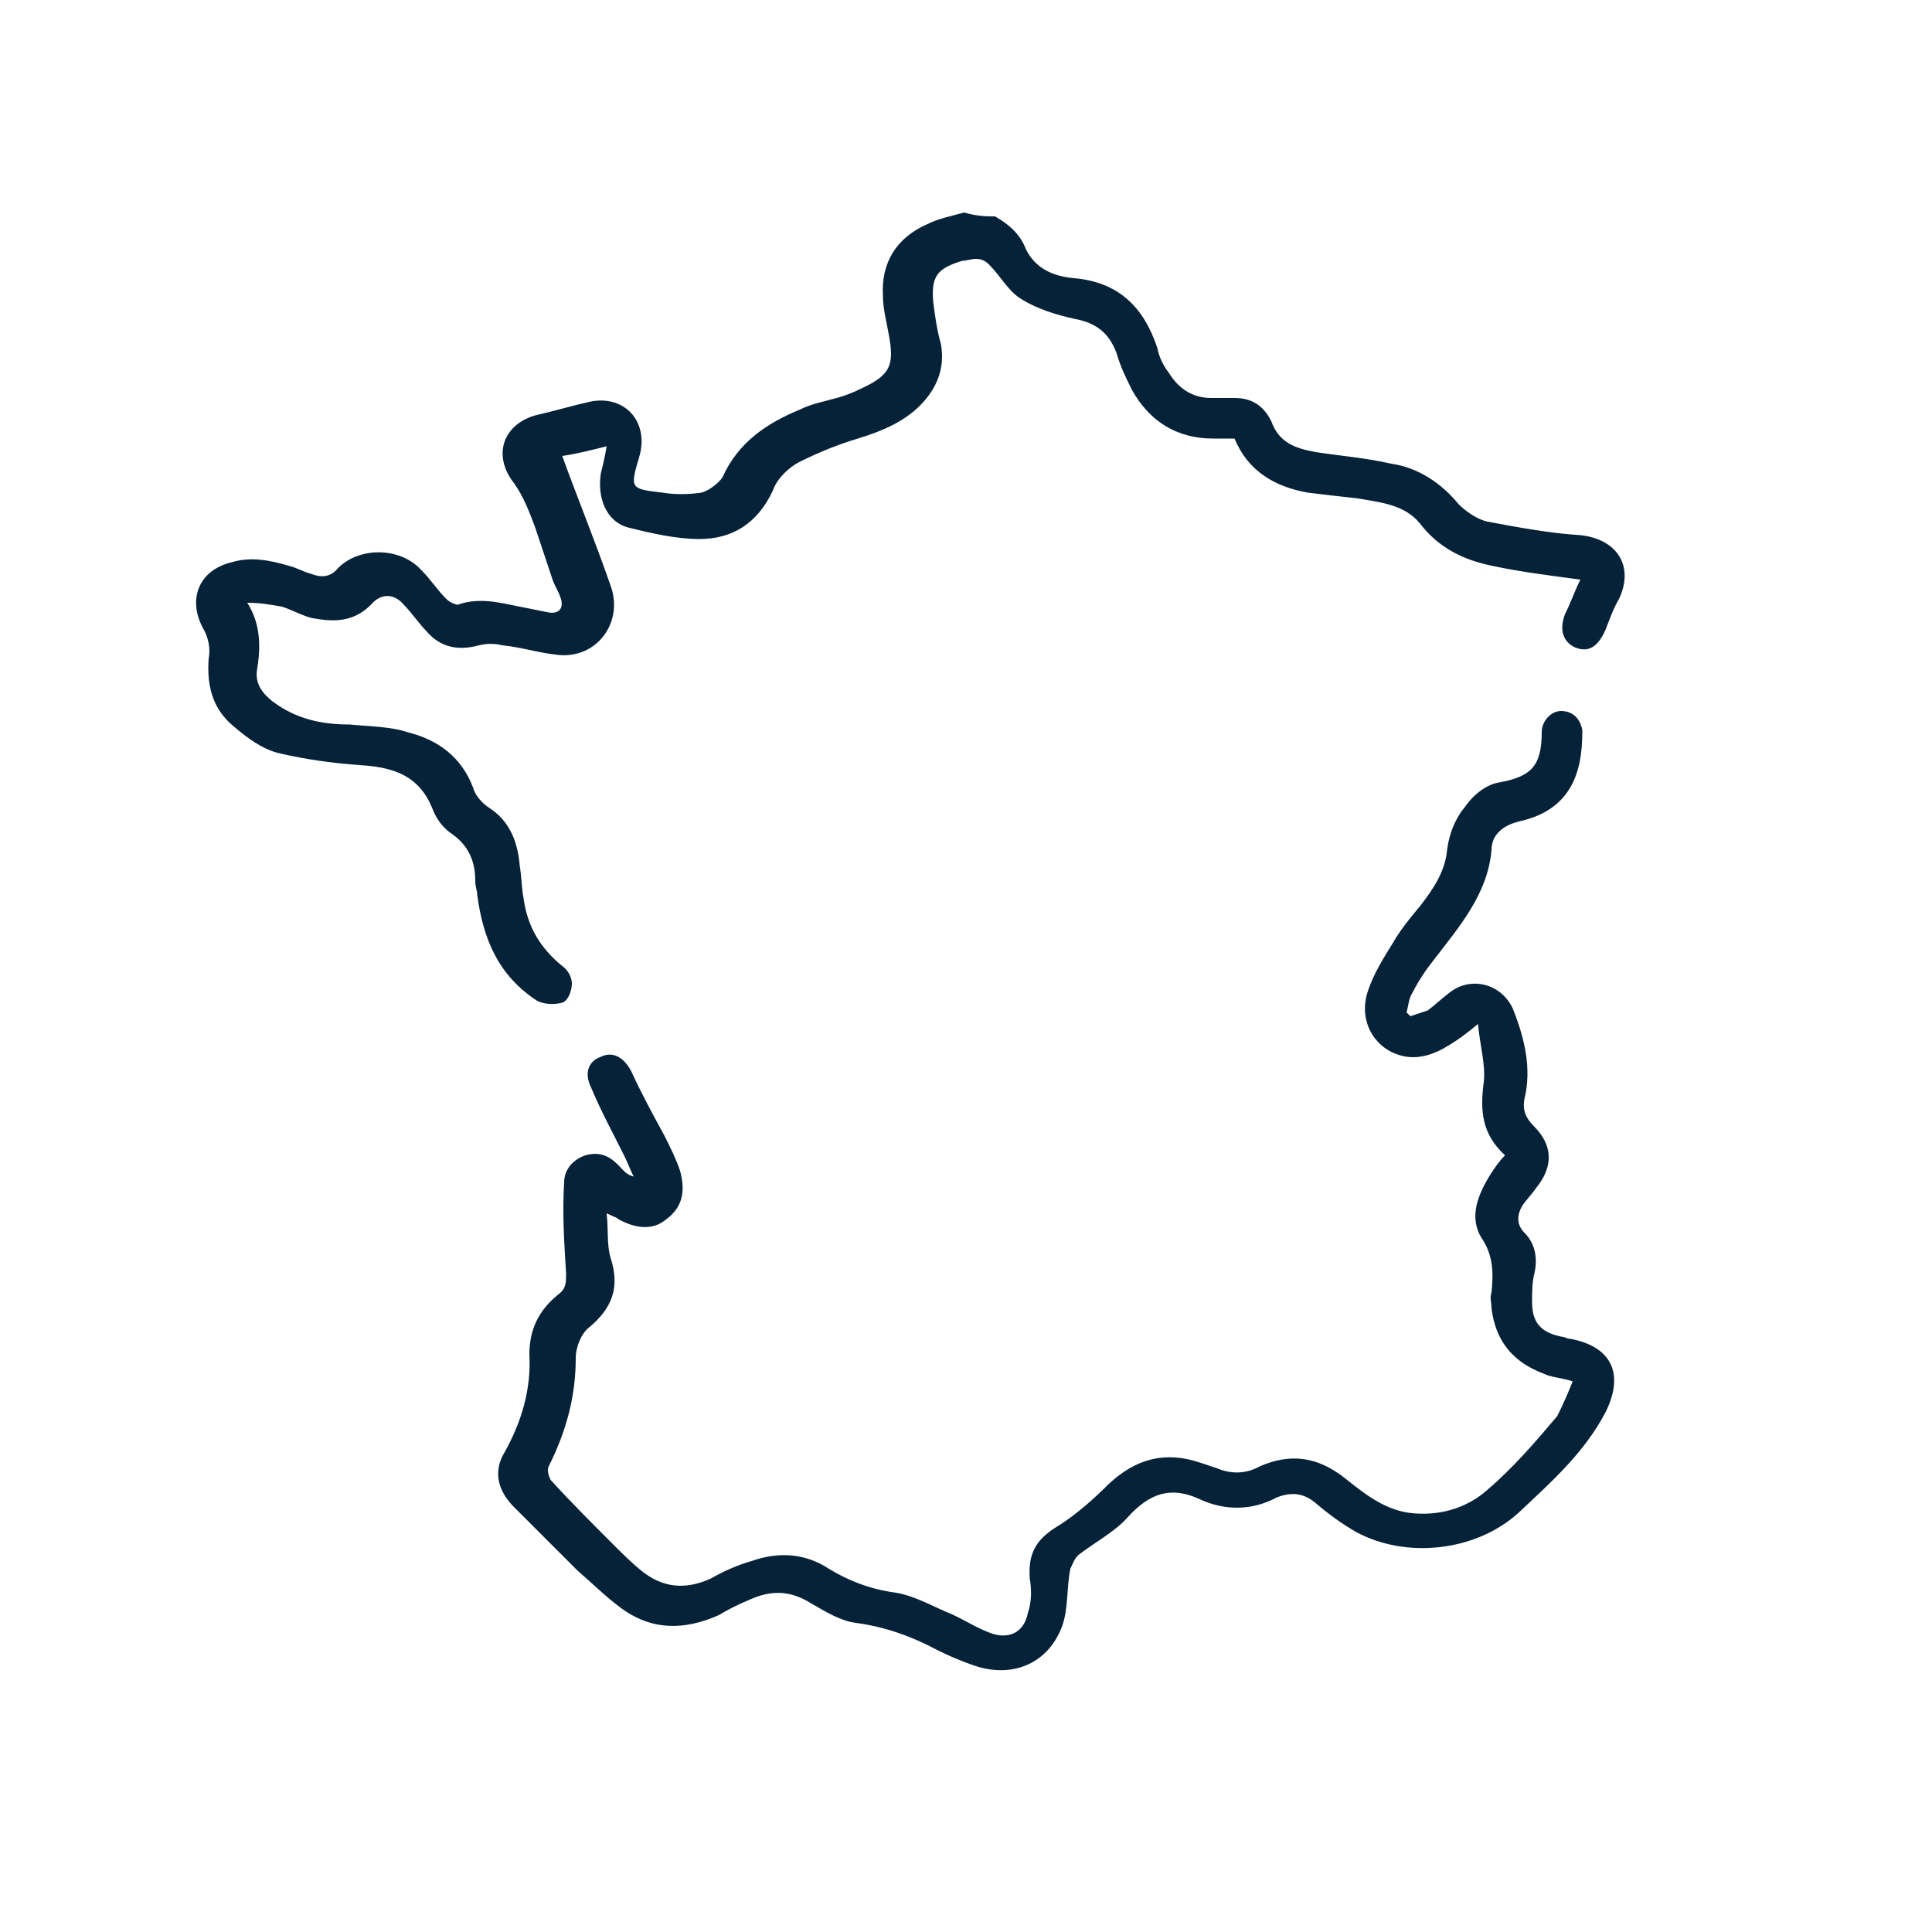 <?xml version="1.0" encoding="UTF-8"?> <!-- Generator: Adobe Illustrator 24.3.0, SVG Export Plug-In . SVG Version: 6.00 Build 0) --> <svg xmlns="http://www.w3.org/2000/svg" xmlns:xlink="http://www.w3.org/1999/xlink" version="1.1" x="0px" y="0px" viewBox="0 0 100 100" style="enable-background:new 0 0 100 100;" xml:space="preserve"> <style type="text/css"> .st0{fill:none;stroke:#062239;stroke-miterlimit:10;} .st1{fill:#062239;} .st2{clip-path:url(#SVGID_2_);} .st3{clip-path:url(#SVGID_4_);} .st4{fill:none;stroke:#FDFEFF;stroke-miterlimit:10;} .st5{fill:#FFFFFF;} .st6{fill:none;stroke:#FFFFFF;stroke-miterlimit:10;} .st7{clip-path:url(#SVGID_6_);} .st8{fill:none;stroke:#FFFFFF;stroke-width:5;stroke-linecap:round;stroke-miterlimit:10;} .st9{clip-path:url(#SVGID_10_);} .st10{opacity:0.15;clip-path:url(#SVGID_10_);fill:url(#);} .st11{opacity:0.8;clip-path:url(#SVGID_10_);fill:#062239;} .st12{fill:none;stroke:#062239;stroke-width:10;stroke-miterlimit:10;} .st13{opacity:0.1;fill:none;stroke:#FFFFFF;stroke-miterlimit:10;} .st14{enable-background:new ;} .st15{fill:#E7E7E7;} .st16{opacity:0.54;} .st17{fill:#FFFFFF;stroke:#020202;stroke-width:6;stroke-miterlimit:10;} .st18{fill:#343E50;} .st19{fill:#46536C;} .st20{fill:#3C485D;} .st21{clip-path:url(#SVGID_12_);enable-background:new ;} .st22{fill:#2F4473;} .st23{fill:#314777;} .st24{clip-path:url(#SVGID_14_);enable-background:new ;} .st25{fill:#2A3D67;} .st26{fill:#353F51;} .st27{clip-path:url(#SVGID_16_);enable-background:new ;} .st28{fill:#364F85;} .st29{fill:#4E5D78;} .st30{fill:#435068;} .st31{fill:#46546C;} .st32{fill:#4B5A74;} .st33{fill:#495770;} .st34{fill:#415E9F;} .st35{fill:#3F5C9B;} .st36{fill:#3D495E;} .st37{fill:#353F52;} .st38{clip-path:url(#SVGID_18_);enable-background:new ;} .st39{fill:#3E4A60;} .st40{clip-path:url(#SVGID_20_);enable-background:new ;} .st41{fill:#424F65;} .st42{fill:#3F5B9A;} .st43{clip-path:url(#SVGID_22_);enable-background:new ;} .st44{fill:#3A455A;} .st45{fill:#384356;} .st46{fill:#364053;} .st47{fill:#3E5A98;} .st48{clip-path:url(#SVGID_24_);enable-background:new ;} .st49{fill:#374154;} .st50{fill:#3A558F;} .st51{fill:#4C5B75;} .st52{fill:#45526A;} .st53{fill:#3E5B99;} .st54{fill:#39528B;} .st55{clip-path:url(#SVGID_26_);enable-background:new ;} .st56{fill:#495670;} .st57{fill:#314879;} .st58{fill:#4A5972;} .st59{fill:#3D5996;} .st60{fill:#375088;} .st61{fill:#48566F;} .st62{fill:#495871;} .st63{fill:#3E4A5F;} .st64{clip-path:url(#SVGID_28_);enable-background:new ;} .st65{fill:#38528A;} .st66{fill:#394357;} .st67{fill:#3B5590;} .st68{fill:#354E83;} .st69{fill:#3C5894;} .st70{fill:#2D426F;} .st71{fill:#3C5793;} .st72{fill:#2E4371;} .st73{fill:#445168;} .st74{fill:#293B64;} .st75{fill:#5E7091;} .st76{clip-path:url(#SVGID_30_);enable-background:new ;} .st77{fill:#041524;} .st78{fill:#314778;} .st79{fill:#3B5691;} .st80{fill:#3C5792;} .st81{fill:#304575;} .st82{fill:#304677;} .st83{fill:#041828;} .st84{fill:#03131F;} .st85{fill:#2B3F6A;} .st86{fill:#354D81;} .st87{clip-path:url(#SVGID_32_);enable-background:new ;} .st88{fill:#041422;} .st89{fill:#354D82;} .st90{fill:#03111D;} .st91{fill:#04192A;} .st92{fill:#03121F;} .st93{fill:#3F5C9C;} .st94{fill:#496BB4;} .st95{fill:#2C406D;} .st96{fill:#041421;} .st97{clip-path:url(#SVGID_34_);enable-background:new ;} .st98{fill:#153347;} .st99{fill:#16354A;} .st100{fill:#48556E;} .st101{fill:#041625;} .st102{fill:#3F4B61;} .st103{fill:#3C475C;} .st104{fill:#031421;} .st105{fill:#132E40;} .st106{clip-path:url(#SVGID_36_);enable-background:new ;} .st107{fill:#4A5871;} .st108{fill:#16364B;} .st109{fill:#132D3F;} .st110{fill:#041727;} .st111{fill:#041726;} .st112{fill:#031320;} .st113{clip-path:url(#SVGID_38_);enable-background:new ;} .st114{fill:#112A3A;} .st115{fill:#153246;} .st116{fill:#153348;} .st117{fill:#143043;} .st118{fill:#132F41;} .st119{fill:#122C3D;} .st120{fill:#143144;} .st121{fill:#132F42;} .st122{fill:#153449;} .st123{fill:#133043;} .st124{clip-path:url(#SVGID_40_);enable-background:new ;} .st125{fill:#0F2533;} .st126{clip-path:url(#SVGID_42_);enable-background:new ;} .st127{fill:#03121E;} .st128{clip-path:url(#SVGID_44_);enable-background:new ;} .st129{clip-path:url(#SVGID_46_);enable-background:new ;} .st130{clip-path:url(#SVGID_48_);enable-background:new ;} .st131{clip-path:url(#SVGID_50_);enable-background:new ;} .st132{clip-path:url(#SVGID_52_);enable-background:new ;} .st133{fill:#041523;} .st134{clip-path:url(#SVGID_54_);enable-background:new ;} .st135{fill:#102635;} .st136{fill:#102837;} .st137{fill:#112939;} .st138{clip-path:url(#SVGID_56_);enable-background:new ;} .st139{fill:#1A405A;} .st140{clip-path:url(#SVGID_58_);enable-background:new ;} .st141{fill:#051F34;} .st142{clip-path:url(#SVGID_60_);enable-background:new ;} .st143{clip-path:url(#SVGID_62_);enable-background:new ;} .st144{fill:#1A212D;} .st145{fill:#232D3E;} .st146{fill:#273244;} .st147{fill:#1A212E;} .st148{fill:#1B2330;} .st149{fill:#232C3C;} .st150{fill:#232D3D;} .st151{fill:#2E3B50;} .st152{fill:#212A3A;} .st153{fill:#263042;} .st154{fill:#1F2735;} .st155{fill:#222B3B;} .st156{fill:#273143;} .st157{fill:#1E2735;} .st158{fill:#242E3E;} .st159{fill:#1D2533;} .st160{fill:#242E40;} .st161{fill:#334159;} .st162{fill:#5176C7;} .st163{fill:#1D4763;} .st164{fill:#687CA0;} .st165{clip-path:url(#SVGID_64_);} .st166{opacity:0.1;clip-path:url(#SVGID_64_);fill:#062239;} .st167{opacity:5.000000e-02;clip-path:url(#SVGID_64_);fill:url(#);stroke:url(#);stroke-miterlimit:10;} .st168{opacity:0.6;fill:#FFFFFF;} .st169{fill:none;stroke:#062239;stroke-width:5;stroke-miterlimit:10;} .st170{display:none;} .st171{fill:none;} </style> <g id="REPERES"> </g> <g id="SOURCES"> <g id="Calque_3"> </g> </g> <g id="FOND"> <defs> <rect id="SVGID_63_" x="-1289.2" y="-1803.5" width="960.2" height="514.2"></rect> </defs> <clipPath id="SVGID_2_"> <use xlink:href="#SVGID_63_" style="overflow:visible;"></use> </clipPath> </g> <g id="PHOTOS"> </g> <g id="TEXTES"> <g id="tTGAJQ.tif_2_"> <g> <path class="st1" d="M51.5,11.2c0.7,0.4,1.3,0.9,1.6,1.7c0.5,1,1.4,1.4,2.5,1.5c2.3,0.2,3.6,1.5,4.3,3.6c0.1,0.5,0.3,0.9,0.6,1.3 c0.5,0.8,1.2,1.3,2.2,1.3c0.4,0,0.8,0,1.2,0c0.9,0,1.5,0.4,1.9,1.2c0.4,1.1,1.2,1.4,2.3,1.6c1.3,0.2,2.6,0.3,3.9,0.6 c1.4,0.2,2.6,1,3.5,2.1c0.4,0.4,1,0.8,1.5,0.9c1.6,0.3,3.2,0.6,4.8,0.7c1.9,0.2,2.8,1.6,2,3.3c-0.3,0.5-0.5,1.1-0.7,1.6 c-0.4,0.9-0.9,1.2-1.6,0.9c-0.6-0.3-0.8-0.9-0.5-1.7c0.3-0.6,0.5-1.2,0.8-1.8c-1.5-0.2-3.1-0.4-4.5-0.7c-1.5-0.3-2.8-0.9-3.8-2.2 c-0.8-1-2.1-1.1-3.2-1.3c-0.9-0.1-1.8-0.2-2.6-0.3c-1.7-0.3-3.1-1.1-3.8-2.8c-0.4,0-0.8,0-1.1,0c-1.9,0-3.3-0.9-4.2-2.5 c-0.3-0.6-0.6-1.2-0.8-1.9c-0.4-1.1-1.1-1.6-2.2-1.8c-0.9-0.2-1.9-0.5-2.7-1c-0.7-0.4-1.1-1.2-1.7-1.8c-0.2-0.2-0.4-0.3-0.7-0.3 c-0.2,0-0.5,0.1-0.7,0.1c-1.3,0.4-1.6,0.8-1.5,2.1c0.1,0.8,0.2,1.5,0.4,2.2c0.2,1.1-0.1,2.1-0.9,3c-0.9,1-2.1,1.5-3.4,1.9 c-1,0.3-2,0.7-3,1.2c-0.6,0.3-1.2,0.9-1.4,1.5c-0.8,1.7-2.1,2.5-3.8,2.5c-1.2,0-2.5-0.3-3.7-0.6c-1.1-0.3-1.6-1.5-1.4-2.8 c0.1-0.4,0.2-0.8,0.3-1.4c-0.8,0.2-1.6,0.4-2.3,0.5c0.8,2.2,1.7,4.4,2.5,6.7c0.7,1.9-0.7,3.8-2.7,3.6c-1-0.1-1.9-0.4-2.9-0.5 c-0.4-0.1-0.8-0.1-1.2,0c-1.1,0.3-2,0.1-2.7-0.7c-0.4-0.4-0.8-1-1.2-1.4c-0.5-0.6-1.2-0.6-1.7,0c-0.9,0.9-1.9,0.9-3,0.7 c-0.5-0.1-1-0.4-1.6-0.6c-0.6-0.1-1.1-0.2-1.8-0.2c0.7,1.1,0.7,2.3,0.5,3.5c-0.1,0.7,0.3,1.2,0.8,1.6c1.2,0.9,2.5,1.2,4,1.2 c1,0.1,2.1,0.1,3,0.4c1.6,0.4,2.8,1.3,3.4,2.9c0.1,0.4,0.5,0.8,0.8,1c1.1,0.7,1.5,1.8,1.6,3c0.1,0.6,0.1,1.2,0.2,1.7 c0.2,1.5,0.9,2.6,2,3.5c0.3,0.2,0.5,0.6,0.5,0.9c0,0.4-0.2,0.9-0.5,1c-0.4,0.1-0.9,0.1-1.3-0.1c-2-1.3-2.8-3.2-3.1-5.5 c0-0.2-0.1-0.4-0.1-0.7c0-1.1-0.4-1.9-1.3-2.5c-0.4-0.3-0.7-0.7-0.9-1.2c-0.7-1.8-2.1-2.2-3.8-2.3c-1.4-0.1-2.8-0.3-4.1-0.6 c-0.9-0.2-1.7-0.8-2.4-1.4c-1.1-0.9-1.4-2.1-1.3-3.5c0.1-0.5,0-1.1-0.3-1.6c-0.8-1.5-0.2-3,1.5-3.4c1-0.3,2-0.1,3,0.2 c0.4,0.1,0.7,0.3,1.1,0.4c0.5,0.2,1,0.2,1.4-0.3c1.1-1.1,3.2-1.1,4.3,0.1c0.5,0.5,0.8,1,1.3,1.5c0.2,0.2,0.5,0.3,0.6,0.3 c1.1-0.4,2.2-0.1,3.2,0.1c0.5,0.1,1,0.2,1.5,0.3c0.6,0.1,0.8-0.3,0.6-0.8c-0.1-0.3-0.3-0.6-0.4-0.9c-0.3-0.9-0.6-1.8-0.9-2.7 c-0.3-0.8-0.6-1.6-1.1-2.3c-1.1-1.4-0.6-3,1.1-3.5c0.9-0.2,1.9-0.5,2.8-0.7c1.8-0.4,3.1,1,2.6,2.8c-0.5,1.7-0.5,1.7,1.2,1.9 c0.6,0.1,1.3,0.1,2,0c0.4-0.1,0.9-0.5,1.1-0.8c0.8-1.8,2.3-2.8,4-3.5c0.6-0.3,1.2-0.4,1.9-0.6c0.4-0.1,0.9-0.3,1.3-0.5 c1.5-0.7,1.7-1.2,1.4-2.8c-0.1-0.6-0.3-1.3-0.3-2c-0.1-1.7,0.7-3,2.3-3.7c0.6-0.3,1.2-0.4,1.9-0.6C50.6,11.2,51.1,11.2,51.5,11.2 z"></path> <path class="st1" d="M81.4,71.5c-0.6-0.2-1.1-0.2-1.5-0.4c-1.6-0.6-2.5-1.7-2.7-3.4c0-0.3-0.1-0.5,0-0.8c0.1-1,0.1-1.9-0.5-2.8 c-0.7-1.1-0.2-2.3,0.5-3.4c0.2-0.3,0.4-0.6,0.7-0.9c-1.2-1.1-1.3-2.3-1.1-3.8c0.1-0.9-0.2-1.9-0.3-3c-0.6,0.5-1,0.8-1.5,1.1 c-0.8,0.5-1.7,0.8-2.6,0.5c-1.3-0.4-2.1-1.8-1.6-3.3c0.3-0.9,0.8-1.7,1.3-2.5c0.4-0.7,0.9-1.3,1.4-1.9c0.7-0.9,1.3-1.8,1.4-2.9 c0.1-0.8,0.4-1.6,0.9-2.2c0.4-0.6,1.1-1.2,1.8-1.3c1.6-0.3,2.2-0.8,2.2-2.6c0-0.6,0.5-1.1,1-1.1c0.6,0,1,0.4,1.1,1c0,0,0,0,0,0.1 c0,2.1-0.6,4-3.2,4.6c-0.9,0.2-1.5,0.7-1.5,1.5c-0.2,2.3-1.7,4-3,5.7c-0.4,0.5-0.8,1.1-1.1,1.7c-0.2,0.3-0.2,0.7-0.3,1 c0.1,0.1,0.1,0.1,0.2,0.2c0.3-0.1,0.6-0.2,0.9-0.3c0.4-0.3,0.7-0.6,1.1-0.9c1.1-0.9,2.7-0.5,3.3,0.8c0.6,1.5,1,3.1,0.6,4.7 c-0.1,0.6,0.1,1,0.5,1.4c1,1,1,2.1,0.1,3.2c-0.2,0.3-0.5,0.6-0.7,0.9c-0.3,0.5-0.3,1,0.1,1.4c0.6,0.6,0.7,1.4,0.5,2.2 c-0.1,0.4-0.1,0.9-0.1,1.4c0,1.1,0.5,1.6,1.6,1.8c0.1,0,0.2,0.1,0.4,0.1c2.1,0.4,2.8,1.8,1.8,3.8c-1.1,2.1-2.8,3.6-4.5,5.2 c-2.2,2-5.8,2.4-8.4,1c-0.7-0.4-1.4-0.9-2.1-1.5c-0.6-0.5-1.2-0.6-2-0.3c-1.3,0.7-2.7,0.7-4,0.1c-1.5-0.7-2.6-0.3-3.7,0.9 c-0.7,0.8-1.7,1.3-2.6,2c-0.2,0.2-0.3,0.5-0.4,0.7c-0.2,1-0.1,2-0.4,2.9c-0.7,2-2.6,2.8-4.6,2.1c-0.6-0.2-1.3-0.5-1.9-0.8 c-1.3-0.7-2.7-1.2-4.2-1.4c-0.8-0.1-1.6-0.6-2.3-1c-1.1-0.7-2.1-0.7-3.2-0.2c-0.5,0.2-1.1,0.5-1.6,0.8c-1.8,0.8-3.5,0.8-5.1-0.4 c-0.8-0.6-1.5-1.3-2.2-1.9c-1.1-1.1-2.2-2.2-3.3-3.3c-0.8-0.8-1.1-1.8-0.5-2.8c0.9-1.6,1.4-3.3,1.3-5.1c0-1.3,0.5-2.3,1.5-3.1 c0.4-0.3,0.4-0.6,0.4-1.1c-0.1-1.6-0.2-3.1-0.1-4.7c0-0.7,0.5-1.2,1.1-1.4c0.7-0.2,1.2,0,1.7,0.5c0.2,0.2,0.4,0.5,0.8,0.6 c-0.2-0.4-0.3-0.7-0.5-1.1c-0.6-1.2-1.2-2.3-1.7-3.5c-0.4-0.8-0.1-1.4,0.5-1.6c0.6-0.3,1.2,0,1.6,0.8c0.5,1.1,1.1,2.2,1.7,3.3 c0.3,0.6,0.6,1.2,0.8,1.8c0.3,1.1,0.1,1.9-0.7,2.5c-0.7,0.6-1.6,0.5-2.5,0c-0.1-0.1-0.2-0.1-0.6-0.3c0.1,0.9,0,1.6,0.2,2.3 c0.5,1.5,0.1,2.6-1.1,3.6c-0.4,0.3-0.7,1-0.7,1.6c0,2-0.5,3.8-1.4,5.6c-0.1,0.2,0,0.5,0.1,0.7c1,1.1,2.1,2.2,3.2,3.3 c0.5,0.5,1,1,1.5,1.4c1.1,0.9,2.3,1,3.6,0.4c0.7-0.4,1.4-0.7,2.1-0.9c1.4-0.5,2.8-0.4,4,0.4c1,0.6,2,1,3.2,1.2 c1,0.1,1.9,0.6,2.8,1c0.8,0.3,1.5,0.8,2.3,1.1c1,0.4,1.8,0,2-1c0.2-0.6,0.2-1.2,0.1-1.8c-0.1-1.4,0.4-2.1,1.6-2.8 c0.9-0.6,1.7-1.3,2.5-2.1c1.4-1.3,2.9-1.7,4.7-1.1c0.3,0.1,0.6,0.2,0.9,0.3c0.7,0.3,1.5,0.3,2.2-0.1c1.6-0.7,3-0.5,4.4,0.6 c1,0.8,2,1.6,3.3,1.8c1.5,0.2,3-0.2,4.1-1.2c1.3-1.1,2.5-2.5,3.6-3.8C81,72.5,81.2,72,81.4,71.5z"></path> </g> </g> </g> <g id="Calque_10"> </g> <g id="Calque_7"> <g id="Calque_6"> </g> </g> <g id="Calque_8" class="st170"> </g> </svg> 
